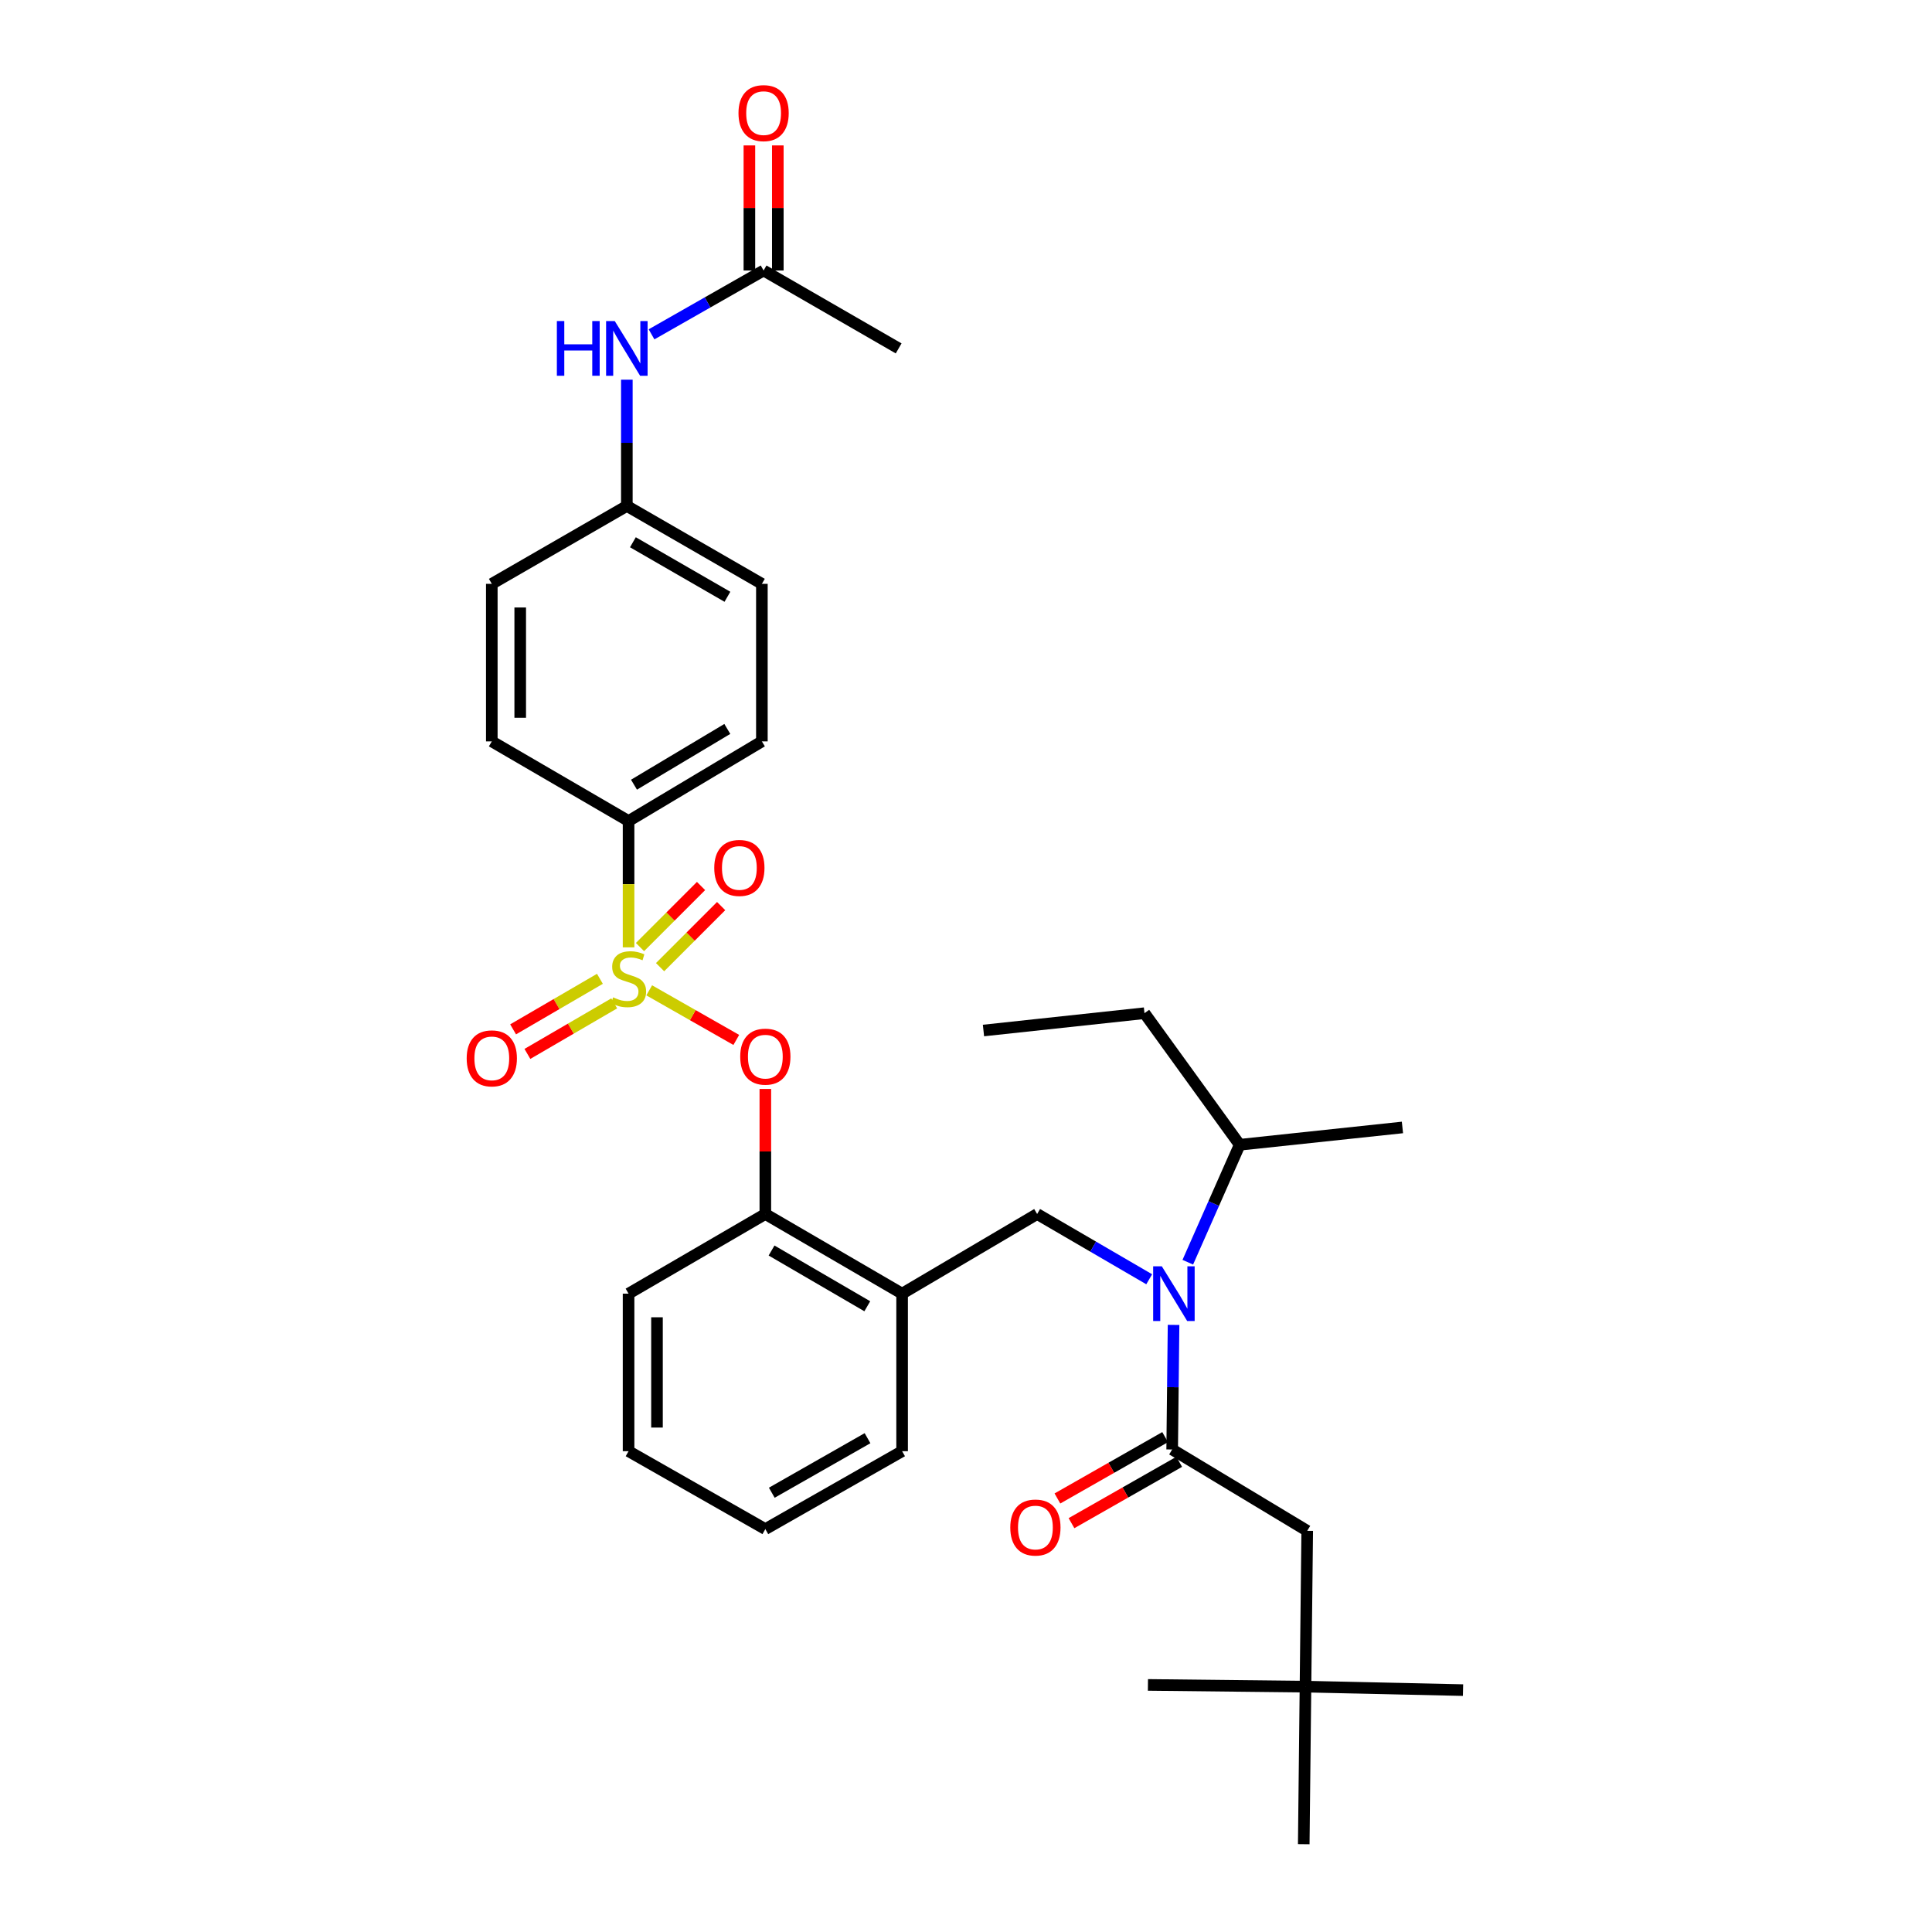 <?xml version='1.0' encoding='iso-8859-1'?>
<svg version='1.1' baseProfile='full'
              xmlns='http://www.w3.org/2000/svg'
                      xmlns:rdkit='http://www.rdkit.org/xml'
                      xmlns:xlink='http://www.w3.org/1999/xlink'
                  xml:space='preserve'
width='1000px' height='1000px' viewBox='0 0 1000 1000'>
<!-- END OF HEADER -->
<rect style='opacity:1.0;fill:#FFFFFF;stroke:none' width='1000' height='1000' x='0' y='0'> </rect>
<path class='bond-0' d='M 603.074,743.854 L 575.197,759.732' style='fill:none;fill-rule:evenodd;stroke:#000000;stroke-width:6px;stroke-linecap:butt;stroke-linejoin:miter;stroke-opacity:1' />
<path class='bond-0' d='M 575.197,759.732 L 547.319,775.609' style='fill:none;fill-rule:evenodd;stroke:#FF0000;stroke-width:6px;stroke-linecap:butt;stroke-linejoin:miter;stroke-opacity:1' />
<path class='bond-0' d='M 610.354,756.636 L 582.476,772.513' style='fill:none;fill-rule:evenodd;stroke:#000000;stroke-width:6px;stroke-linecap:butt;stroke-linejoin:miter;stroke-opacity:1' />
<path class='bond-0' d='M 582.476,772.513 L 554.599,788.391' style='fill:none;fill-rule:evenodd;stroke:#FF0000;stroke-width:6px;stroke-linecap:butt;stroke-linejoin:miter;stroke-opacity:1' />
<path class='bond-1' d='M 606.714,750.245 L 676.615,792.354' style='fill:none;fill-rule:evenodd;stroke:#000000;stroke-width:6px;stroke-linecap:butt;stroke-linejoin:miter;stroke-opacity:1' />
<path class='bond-2' d='M 606.714,750.245 L 607.073,718.006' style='fill:none;fill-rule:evenodd;stroke:#000000;stroke-width:6px;stroke-linecap:butt;stroke-linejoin:miter;stroke-opacity:1' />
<path class='bond-2' d='M 607.073,718.006 L 607.433,685.767' style='fill:none;fill-rule:evenodd;stroke:#0000FF;stroke-width:6px;stroke-linecap:butt;stroke-linejoin:miter;stroke-opacity:1' />
<path class='bond-3' d='M 536.821,628.372 L 466.929,669.59' style='fill:none;fill-rule:evenodd;stroke:#000000;stroke-width:6px;stroke-linecap:butt;stroke-linejoin:miter;stroke-opacity:1' />
<path class='bond-4' d='M 536.821,628.372 L 565.823,645.258' style='fill:none;fill-rule:evenodd;stroke:#000000;stroke-width:6px;stroke-linecap:butt;stroke-linejoin:miter;stroke-opacity:1' />
<path class='bond-4' d='M 565.823,645.258 L 594.825,662.145' style='fill:none;fill-rule:evenodd;stroke:#0000FF;stroke-width:6px;stroke-linecap:butt;stroke-linejoin:miter;stroke-opacity:1' />
<path class='bond-5' d='M 614.801,653.324 L 628.232,622.928' style='fill:none;fill-rule:evenodd;stroke:#0000FF;stroke-width:6px;stroke-linecap:butt;stroke-linejoin:miter;stroke-opacity:1' />
<path class='bond-5' d='M 628.232,622.928 L 641.664,592.531' style='fill:none;fill-rule:evenodd;stroke:#000000;stroke-width:6px;stroke-linecap:butt;stroke-linejoin:miter;stroke-opacity:1' />
<path class='bond-6' d='M 675.716,873.008 L 676.615,792.354' style='fill:none;fill-rule:evenodd;stroke:#000000;stroke-width:6px;stroke-linecap:butt;stroke-linejoin:miter;stroke-opacity:1' />
<path class='bond-7' d='M 675.716,873.008 L 674.817,954.545' style='fill:none;fill-rule:evenodd;stroke:#000000;stroke-width:6px;stroke-linecap:butt;stroke-linejoin:miter;stroke-opacity:1' />
<path class='bond-8' d='M 675.716,873.008 L 757.261,874.798' style='fill:none;fill-rule:evenodd;stroke:#000000;stroke-width:6px;stroke-linecap:butt;stroke-linejoin:miter;stroke-opacity:1' />
<path class='bond-9' d='M 675.716,873.008 L 594.17,872.109' style='fill:none;fill-rule:evenodd;stroke:#000000;stroke-width:6px;stroke-linecap:butt;stroke-linejoin:miter;stroke-opacity:1' />
<path class='bond-10' d='M 641.664,592.531 L 592.381,524.428' style='fill:none;fill-rule:evenodd;stroke:#000000;stroke-width:6px;stroke-linecap:butt;stroke-linejoin:miter;stroke-opacity:1' />
<path class='bond-11' d='M 641.664,592.531 L 725.898,583.567' style='fill:none;fill-rule:evenodd;stroke:#000000;stroke-width:6px;stroke-linecap:butt;stroke-linejoin:miter;stroke-opacity:1' />
<path class='bond-12' d='M 592.381,524.428 L 509.046,533.393' style='fill:none;fill-rule:evenodd;stroke:#000000;stroke-width:6px;stroke-linecap:butt;stroke-linejoin:miter;stroke-opacity:1' />
<path class='bond-13' d='M 396.138,791.463 L 466.929,751.136' style='fill:none;fill-rule:evenodd;stroke:#000000;stroke-width:6px;stroke-linecap:butt;stroke-linejoin:miter;stroke-opacity:1' />
<path class='bond-13' d='M 399.476,772.633 L 449.029,744.404' style='fill:none;fill-rule:evenodd;stroke:#000000;stroke-width:6px;stroke-linecap:butt;stroke-linejoin:miter;stroke-opacity:1' />
<path class='bond-14' d='M 396.138,791.463 L 325.346,751.136' style='fill:none;fill-rule:evenodd;stroke:#000000;stroke-width:6px;stroke-linecap:butt;stroke-linejoin:miter;stroke-opacity:1' />
<path class='bond-15' d='M 466.929,751.136 L 466.929,669.59' style='fill:none;fill-rule:evenodd;stroke:#000000;stroke-width:6px;stroke-linecap:butt;stroke-linejoin:miter;stroke-opacity:1' />
<path class='bond-16' d='M 466.929,669.59 L 396.138,628.372' style='fill:none;fill-rule:evenodd;stroke:#000000;stroke-width:6px;stroke-linecap:butt;stroke-linejoin:miter;stroke-opacity:1' />
<path class='bond-16' d='M 448.909,676.119 L 399.355,647.266' style='fill:none;fill-rule:evenodd;stroke:#000000;stroke-width:6px;stroke-linecap:butt;stroke-linejoin:miter;stroke-opacity:1' />
<path class='bond-17' d='M 396.138,628.372 L 325.346,669.59' style='fill:none;fill-rule:evenodd;stroke:#000000;stroke-width:6px;stroke-linecap:butt;stroke-linejoin:miter;stroke-opacity:1' />
<path class='bond-18' d='M 396.138,628.372 L 396.138,596.003' style='fill:none;fill-rule:evenodd;stroke:#000000;stroke-width:6px;stroke-linecap:butt;stroke-linejoin:miter;stroke-opacity:1' />
<path class='bond-18' d='M 396.138,596.003 L 396.138,563.634' style='fill:none;fill-rule:evenodd;stroke:#FF0000;stroke-width:6px;stroke-linecap:butt;stroke-linejoin:miter;stroke-opacity:1' />
<path class='bond-19' d='M 325.346,669.59 L 325.346,751.136' style='fill:none;fill-rule:evenodd;stroke:#000000;stroke-width:6px;stroke-linecap:butt;stroke-linejoin:miter;stroke-opacity:1' />
<path class='bond-19' d='M 340.055,681.822 L 340.055,738.904' style='fill:none;fill-rule:evenodd;stroke:#000000;stroke-width:6px;stroke-linecap:butt;stroke-linejoin:miter;stroke-opacity:1' />
<path class='bond-20' d='M 325.346,424.962 L 394.348,383.744' style='fill:none;fill-rule:evenodd;stroke:#000000;stroke-width:6px;stroke-linecap:butt;stroke-linejoin:miter;stroke-opacity:1' />
<path class='bond-20' d='M 328.153,406.152 L 376.455,377.299' style='fill:none;fill-rule:evenodd;stroke:#000000;stroke-width:6px;stroke-linecap:butt;stroke-linejoin:miter;stroke-opacity:1' />
<path class='bond-21' d='M 325.346,424.962 L 254.555,383.744' style='fill:none;fill-rule:evenodd;stroke:#000000;stroke-width:6px;stroke-linecap:butt;stroke-linejoin:miter;stroke-opacity:1' />
<path class='bond-22' d='M 325.346,424.962 L 325.346,457.656' style='fill:none;fill-rule:evenodd;stroke:#000000;stroke-width:6px;stroke-linecap:butt;stroke-linejoin:miter;stroke-opacity:1' />
<path class='bond-22' d='M 325.346,457.656 L 325.346,490.349' style='fill:none;fill-rule:evenodd;stroke:#CCCC00;stroke-width:6px;stroke-linecap:butt;stroke-linejoin:miter;stroke-opacity:1' />
<path class='bond-23' d='M 395.239,140.007 L 366.235,156.531' style='fill:none;fill-rule:evenodd;stroke:#000000;stroke-width:6px;stroke-linecap:butt;stroke-linejoin:miter;stroke-opacity:1' />
<path class='bond-23' d='M 366.235,156.531 L 337.232,173.055' style='fill:none;fill-rule:evenodd;stroke:#0000FF;stroke-width:6px;stroke-linecap:butt;stroke-linejoin:miter;stroke-opacity:1' />
<path class='bond-24' d='M 402.593,140.007 L 402.593,107.638' style='fill:none;fill-rule:evenodd;stroke:#000000;stroke-width:6px;stroke-linecap:butt;stroke-linejoin:miter;stroke-opacity:1' />
<path class='bond-24' d='M 402.593,107.638 L 402.593,75.269' style='fill:none;fill-rule:evenodd;stroke:#FF0000;stroke-width:6px;stroke-linecap:butt;stroke-linejoin:miter;stroke-opacity:1' />
<path class='bond-24' d='M 387.884,140.007 L 387.884,107.638' style='fill:none;fill-rule:evenodd;stroke:#000000;stroke-width:6px;stroke-linecap:butt;stroke-linejoin:miter;stroke-opacity:1' />
<path class='bond-24' d='M 387.884,107.638 L 387.884,75.269' style='fill:none;fill-rule:evenodd;stroke:#FF0000;stroke-width:6px;stroke-linecap:butt;stroke-linejoin:miter;stroke-opacity:1' />
<path class='bond-25' d='M 395.239,140.007 L 465.139,180.335' style='fill:none;fill-rule:evenodd;stroke:#000000;stroke-width:6px;stroke-linecap:butt;stroke-linejoin:miter;stroke-opacity:1' />
<path class='bond-26' d='M 324.455,196.533 L 324.455,229.207' style='fill:none;fill-rule:evenodd;stroke:#0000FF;stroke-width:6px;stroke-linecap:butt;stroke-linejoin:miter;stroke-opacity:1' />
<path class='bond-26' d='M 324.455,229.207 L 324.455,261.88' style='fill:none;fill-rule:evenodd;stroke:#000000;stroke-width:6px;stroke-linecap:butt;stroke-linejoin:miter;stroke-opacity:1' />
<path class='bond-27' d='M 394.348,383.744 L 394.348,302.199' style='fill:none;fill-rule:evenodd;stroke:#000000;stroke-width:6px;stroke-linecap:butt;stroke-linejoin:miter;stroke-opacity:1' />
<path class='bond-28' d='M 381.101,538.269 L 358.566,525.432' style='fill:none;fill-rule:evenodd;stroke:#FF0000;stroke-width:6px;stroke-linecap:butt;stroke-linejoin:miter;stroke-opacity:1' />
<path class='bond-28' d='M 358.566,525.432 L 336.03,512.594' style='fill:none;fill-rule:evenodd;stroke:#CCCC00;stroke-width:6px;stroke-linecap:butt;stroke-linejoin:miter;stroke-opacity:1' />
<path class='bond-29' d='M 310.518,506.631 L 288.049,519.714' style='fill:none;fill-rule:evenodd;stroke:#CCCC00;stroke-width:6px;stroke-linecap:butt;stroke-linejoin:miter;stroke-opacity:1' />
<path class='bond-29' d='M 288.049,519.714 L 265.58,532.796' style='fill:none;fill-rule:evenodd;stroke:#FF0000;stroke-width:6px;stroke-linecap:butt;stroke-linejoin:miter;stroke-opacity:1' />
<path class='bond-29' d='M 317.919,519.343 L 295.45,532.425' style='fill:none;fill-rule:evenodd;stroke:#CCCC00;stroke-width:6px;stroke-linecap:butt;stroke-linejoin:miter;stroke-opacity:1' />
<path class='bond-29' d='M 295.45,532.425 L 272.981,545.507' style='fill:none;fill-rule:evenodd;stroke:#FF0000;stroke-width:6px;stroke-linecap:butt;stroke-linejoin:miter;stroke-opacity:1' />
<path class='bond-30' d='M 341.654,500.601 L 357.457,484.797' style='fill:none;fill-rule:evenodd;stroke:#CCCC00;stroke-width:6px;stroke-linecap:butt;stroke-linejoin:miter;stroke-opacity:1' />
<path class='bond-30' d='M 357.457,484.797 L 373.261,468.994' style='fill:none;fill-rule:evenodd;stroke:#FF0000;stroke-width:6px;stroke-linecap:butt;stroke-linejoin:miter;stroke-opacity:1' />
<path class='bond-30' d='M 331.253,490.2 L 347.057,474.397' style='fill:none;fill-rule:evenodd;stroke:#CCCC00;stroke-width:6px;stroke-linecap:butt;stroke-linejoin:miter;stroke-opacity:1' />
<path class='bond-30' d='M 347.057,474.397 L 362.86,458.593' style='fill:none;fill-rule:evenodd;stroke:#FF0000;stroke-width:6px;stroke-linecap:butt;stroke-linejoin:miter;stroke-opacity:1' />
<path class='bond-31' d='M 254.555,383.744 L 254.555,302.199' style='fill:none;fill-rule:evenodd;stroke:#000000;stroke-width:6px;stroke-linecap:butt;stroke-linejoin:miter;stroke-opacity:1' />
<path class='bond-31' d='M 269.264,371.513 L 269.264,314.431' style='fill:none;fill-rule:evenodd;stroke:#000000;stroke-width:6px;stroke-linecap:butt;stroke-linejoin:miter;stroke-opacity:1' />
<path class='bond-32' d='M 324.455,261.88 L 254.555,302.199' style='fill:none;fill-rule:evenodd;stroke:#000000;stroke-width:6px;stroke-linecap:butt;stroke-linejoin:miter;stroke-opacity:1' />
<path class='bond-33' d='M 324.455,261.88 L 394.348,302.199' style='fill:none;fill-rule:evenodd;stroke:#000000;stroke-width:6px;stroke-linecap:butt;stroke-linejoin:miter;stroke-opacity:1' />
<path class='bond-33' d='M 327.589,280.669 L 376.514,308.892' style='fill:none;fill-rule:evenodd;stroke:#000000;stroke-width:6px;stroke-linecap:butt;stroke-linejoin:miter;stroke-opacity:1' />
<path  class='atom-2' d='M 601.353 655.43
L 610.633 670.43
Q 611.553 671.91, 613.033 674.59
Q 614.513 677.27, 614.593 677.43
L 614.593 655.43
L 618.353 655.43
L 618.353 683.75
L 614.473 683.75
L 604.513 667.35
Q 603.353 665.43, 602.113 663.23
Q 600.913 661.03, 600.553 660.35
L 600.553 683.75
L 596.873 683.75
L 596.873 655.43
L 601.353 655.43
' fill='#0000FF'/>
<path  class='atom-3' d='M 522.923 790.644
Q 522.923 783.844, 526.283 780.044
Q 529.643 776.244, 535.923 776.244
Q 542.203 776.244, 545.563 780.044
Q 548.923 783.844, 548.923 790.644
Q 548.923 797.524, 545.523 801.444
Q 542.123 805.324, 535.923 805.324
Q 529.683 805.324, 526.283 801.444
Q 522.923 797.564, 522.923 790.644
M 535.923 802.124
Q 540.243 802.124, 542.563 799.244
Q 544.923 796.324, 544.923 790.644
Q 544.923 785.084, 542.563 782.284
Q 540.243 779.444, 535.923 779.444
Q 531.603 779.444, 529.243 782.244
Q 526.923 785.044, 526.923 790.644
Q 526.923 796.364, 529.243 799.244
Q 531.603 802.124, 535.923 802.124
' fill='#FF0000'/>
<path  class='atom-15' d='M 288.235 166.175
L 292.075 166.175
L 292.075 178.215
L 306.555 178.215
L 306.555 166.175
L 310.395 166.175
L 310.395 194.495
L 306.555 194.495
L 306.555 181.415
L 292.075 181.415
L 292.075 194.495
L 288.235 194.495
L 288.235 166.175
' fill='#0000FF'/>
<path  class='atom-15' d='M 318.195 166.175
L 327.475 181.175
Q 328.395 182.655, 329.875 185.335
Q 331.355 188.015, 331.435 188.175
L 331.435 166.175
L 335.195 166.175
L 335.195 194.495
L 331.315 194.495
L 321.355 178.095
Q 320.195 176.175, 318.955 173.975
Q 317.755 171.775, 317.395 171.095
L 317.395 194.495
L 313.715 194.495
L 313.715 166.175
L 318.195 166.175
' fill='#0000FF'/>
<path  class='atom-16' d='M 382.239 58.55
Q 382.239 51.75, 385.599 47.95
Q 388.959 44.15, 395.239 44.15
Q 401.519 44.15, 404.879 47.95
Q 408.239 51.75, 408.239 58.55
Q 408.239 65.43, 404.839 69.35
Q 401.439 73.23, 395.239 73.23
Q 388.999 73.23, 385.599 69.35
Q 382.239 65.47, 382.239 58.55
M 395.239 70.03
Q 399.559 70.03, 401.879 67.15
Q 404.239 64.23, 404.239 58.55
Q 404.239 52.99, 401.879 50.19
Q 399.559 47.35, 395.239 47.35
Q 390.919 47.35, 388.559 50.15
Q 386.239 52.95, 386.239 58.55
Q 386.239 64.27, 388.559 67.15
Q 390.919 70.03, 395.239 70.03
' fill='#FF0000'/>
<path  class='atom-18' d='M 383.138 546.915
Q 383.138 540.115, 386.498 536.315
Q 389.858 532.515, 396.138 532.515
Q 402.418 532.515, 405.778 536.315
Q 409.138 540.115, 409.138 546.915
Q 409.138 553.795, 405.738 557.715
Q 402.338 561.595, 396.138 561.595
Q 389.898 561.595, 386.498 557.715
Q 383.138 553.835, 383.138 546.915
M 396.138 558.395
Q 400.458 558.395, 402.778 555.515
Q 405.138 552.595, 405.138 546.915
Q 405.138 541.355, 402.778 538.555
Q 400.458 535.715, 396.138 535.715
Q 391.818 535.715, 389.458 538.515
Q 387.138 541.315, 387.138 546.915
Q 387.138 552.635, 389.458 555.515
Q 391.818 558.395, 396.138 558.395
' fill='#FF0000'/>
<path  class='atom-19' d='M 317.346 516.228
Q 317.666 516.348, 318.986 516.908
Q 320.306 517.468, 321.746 517.828
Q 323.226 518.148, 324.666 518.148
Q 327.346 518.148, 328.906 516.868
Q 330.466 515.548, 330.466 513.268
Q 330.466 511.708, 329.666 510.748
Q 328.906 509.788, 327.706 509.268
Q 326.506 508.748, 324.506 508.148
Q 321.986 507.388, 320.466 506.668
Q 318.986 505.948, 317.906 504.428
Q 316.866 502.908, 316.866 500.348
Q 316.866 496.788, 319.266 494.588
Q 321.706 492.388, 326.506 492.388
Q 329.786 492.388, 333.506 493.948
L 332.586 497.028
Q 329.186 495.628, 326.626 495.628
Q 323.866 495.628, 322.346 496.788
Q 320.826 497.908, 320.866 499.868
Q 320.866 501.388, 321.626 502.308
Q 322.426 503.228, 323.546 503.748
Q 324.706 504.268, 326.626 504.868
Q 329.186 505.668, 330.706 506.468
Q 332.226 507.268, 333.306 508.908
Q 334.426 510.508, 334.426 513.268
Q 334.426 517.188, 331.786 519.308
Q 329.186 521.388, 324.826 521.388
Q 322.306 521.388, 320.386 520.828
Q 318.506 520.308, 316.266 519.388
L 317.346 516.228
' fill='#CCCC00'/>
<path  class='atom-20' d='M 241.555 547.806
Q 241.555 541.006, 244.915 537.206
Q 248.275 533.406, 254.555 533.406
Q 260.835 533.406, 264.195 537.206
Q 267.555 541.006, 267.555 547.806
Q 267.555 554.686, 264.155 558.606
Q 260.755 562.486, 254.555 562.486
Q 248.315 562.486, 244.915 558.606
Q 241.555 554.726, 241.555 547.806
M 254.555 559.286
Q 258.875 559.286, 261.195 556.406
Q 263.555 553.486, 263.555 547.806
Q 263.555 542.246, 261.195 539.446
Q 258.875 536.606, 254.555 536.606
Q 250.235 536.606, 247.875 539.406
Q 245.555 542.206, 245.555 547.806
Q 245.555 553.526, 247.875 556.406
Q 250.235 559.286, 254.555 559.286
' fill='#FF0000'/>
<path  class='atom-21' d='M 369.695 449.239
Q 369.695 442.439, 373.055 438.639
Q 376.415 434.839, 382.695 434.839
Q 388.975 434.839, 392.335 438.639
Q 395.695 442.439, 395.695 449.239
Q 395.695 456.119, 392.295 460.039
Q 388.895 463.919, 382.695 463.919
Q 376.455 463.919, 373.055 460.039
Q 369.695 456.159, 369.695 449.239
M 382.695 460.719
Q 387.015 460.719, 389.335 457.839
Q 391.695 454.919, 391.695 449.239
Q 391.695 443.679, 389.335 440.879
Q 387.015 438.039, 382.695 438.039
Q 378.375 438.039, 376.015 440.839
Q 373.695 443.639, 373.695 449.239
Q 373.695 454.959, 376.015 457.839
Q 378.375 460.719, 382.695 460.719
' fill='#FF0000'/>
</svg>
